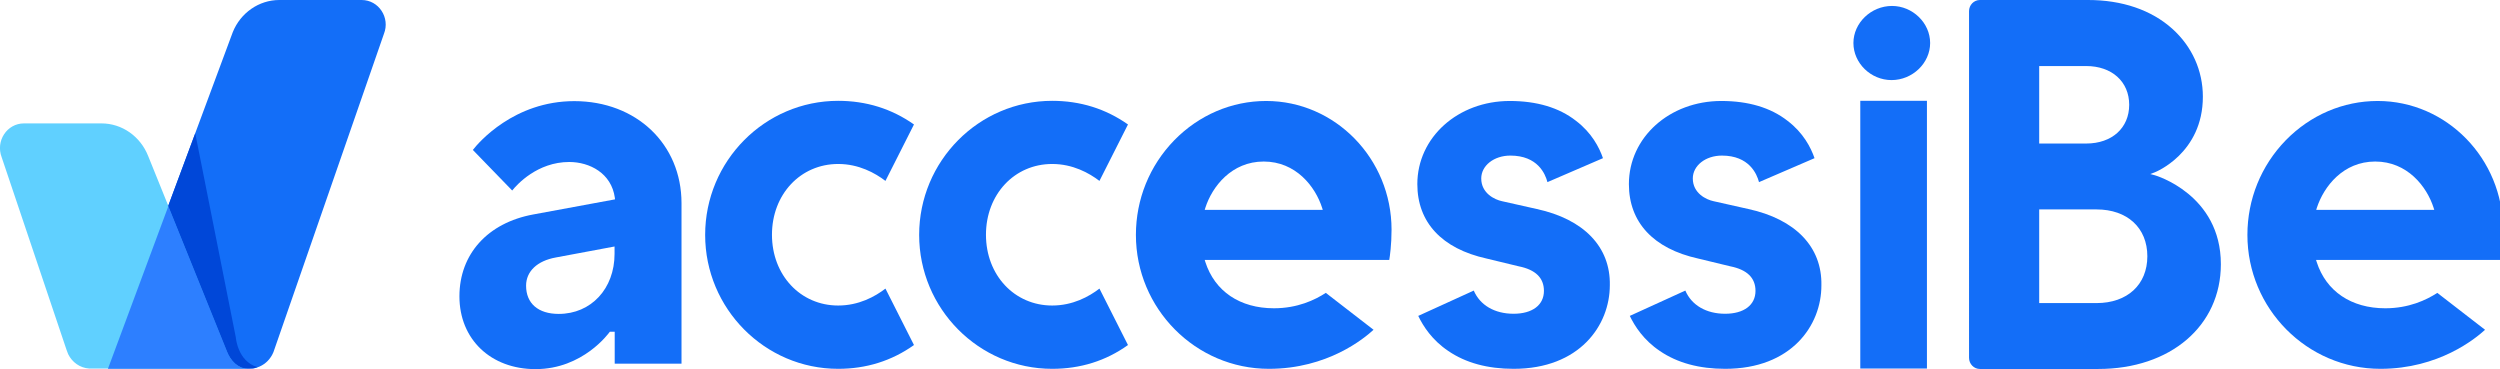 <?xml version="1.0" encoding="UTF-8"?> <svg xmlns="http://www.w3.org/2000/svg" xmlns:xlink="http://www.w3.org/1999/xlink" style="enable-background:new 0 0 1639 242;" version="1.1" viewBox="0 0 1639 242" x="0px" xml:space="preserve" y="0px"> <style type="text/css"> .st0{fill:#136EF8;} .st1{fill:#60D0FF;} .st2{fill:#2D7FFF;} .st3{fill:#0047D8;} </style> <path class="st0" d="M163.6,241.6c-3.6,0-7.4,0-11.5,0c-28.1,0-56.8,0-81.4,0l81.9-220.5C157.7,8.4,169.8,0,183.1,0h54 c11.2,0,18.8,11.6,14.6,22.2l-72.2,208c-0.1,0.3-0.2,0.5-0.3,0.8c-1.7,4.1-4.9,7.5-9,9.3c-0.4,0.2-0.8,0.3-1.3,0.5 c-0.4,0.1-0.9,0.3-1.3,0.4c-0.2,0.1-0.4,0.1-0.7,0.2c-0.5,0.1-0.9,0.2-1.4,0.2L163.6,241.6z"></path> <path class="st1" d="M152.2,241.6c-28.1,0-56.8,0-81.4,0H58.4c-6-0.4-11.1-4.1-13.7-9.4l-1.1-2.9L1.1,103.1 C-3,92.4,4.6,80.9,15.7,80.9h50.8c13.5,0,25.5,8.5,30.6,21.3L149,230.6c2.3,5.9,7.2,11.1,13.5,11.1L152.2,241.6L152.2,241.6z"></path> <path class="st2" d="M149,230.6c2.3,5.9,7.1,10.9,13.3,11.1h-10.1c-28.1,0-56.8,0-81.4,0l39.6-106.6L149,230.6z"></path> <path class="st3" d="M163.6,241.6h-1.5c-6-0.1-10.9-5.2-13.2-11.1l-38.6-95.6L128,87.4l26.6,133.8c0,0,1.1,15.7,14.2,19.5 c-0.4,0.1-0.8,0.3-1.3,0.4c-0.2,0.1-0.5,0.1-0.7,0.2c-0.5,0.1-0.9,0.2-1.4,0.2L163.6,241.6z"></path> <g> <path class="st0" d="M351.1,242c-29.4,0-49.9-19.6-49.9-47.7c0-27.7,18.5-48.2,48.4-53.7l53.6-9.9l-0.1-1 c-2.2-16.2-16.6-23.5-29.9-23.5c-20.9,0-34.3,14.8-37.4,18.7L310,98.3c3.7-4.8,27-32,66.5-32c40.7,0,70.3,28.2,70.3,66.9v105.2 h-43.8v-20.9h-3.2l-0.3,0.4C399.2,218.2,382.3,242,351.1,242z M364.4,168.8c-12.2,2.2-19.5,9.1-19.5,18.5 c0,11.6,7.9,18.5,21.4,18.5c21.2,0,36.6-16.5,36.6-39.4v-4.8L364.4,168.8z"></path> <path class="st0" d="M549.5,241.8c-48.1,0-87.2-39.5-87.2-87.8c0-48.4,39.1-87.9,87.2-87.9c18.4,0,35.1,5.2,49.7,15.5l-18.7,37 c-6.8-5.2-17.5-11.1-31-11.1c-24.7,0-43.4,19.9-43.4,46.4s18.7,46.4,43.4,46.4c13.5,0,24.1-5.8,31-11.1l18.7,37 C584.6,236.6,567.9,241.8,549.5,241.8z"></path> <path class="st0" d="M689.8,241.8c-48.1,0-87.2-39.5-87.2-87.8c0-48.4,39.1-87.9,87.2-87.9c18.4,0,35.1,5.2,49.7,15.5l-18.7,37 c-6.8-5.2-17.5-11.1-31-11.1c-24.7,0-43.4,19.9-43.4,46.4s18.7,46.4,43.4,46.4c13.5,0,24.1-5.8,31-11.1l18.7,37 C725,236.6,708.3,241.8,689.8,241.8z"></path> <path class="st0" d="M831.9,241.8c-48.1,0-87.2-39.5-87.2-87.8c0-23.3,8.9-45.3,25.1-62c16.2-16.6,37.7-25.8,60.3-25.8 c45.2,0,82.2,37.8,82.2,84.4c0,9.8-1.1,17.5-1.5,19.8H789.8l0.4,1.3c6.2,19.3,22.7,30.4,45,30.4c15.4,0,26.8-5.4,34-10.1l31.3,24.2 C894.3,221.9,870.3,241.8,831.9,241.8z M828.5,105.9c-21,0-33.8,16.3-38.3,30.4l-0.4,1.3h77.4l-0.4-1.3 C862.3,122.2,849.5,105.9,828.5,105.9z"></path> <path class="st0" d="M1560.6,241.8c-48.1,0-87.2-39.5-87.2-87.8c0-23.3,8.9-45.3,25.1-62c16.2-16.6,37.7-25.8,60.3-25.8 c45.2,0,82.2,37.8,82.2,84.4c0,9.8-1.1,17.5-1.5,19.8h-121.1l0.4,1.3c6.2,19.3,22.7,30.4,45,30.4c15.4,0,26.9-5.4,34.1-10.1 l31.3,24.2C1623,221.9,1598.9,241.8,1560.6,241.8z M1557.2,105.9c-21,0-33.7,16.3-38.3,30.4l-0.4,1.3h77.4l-0.4-1.3 C1591,122.2,1578.2,105.9,1557.2,105.9z"></path> <path class="st0" d="M1219.6,241.6V66.1h43.7v175.5H1219.6z"></path> <path class="st0" d="M1298,241.9c-3.9,0-7.1-3.3-7.1-7.3V7.3c0-4,3.2-7.3,7.1-7.3h70.9c22.3,0,41.5,6.5,55.3,18.9 c12.9,11.6,20,27.4,20,44.5c0,37.2-31.3,49.5-31.6,49.6l-2.9,1.1l3,0.8c0.4,0.1,43.3,12.6,43.3,58.3c0,40.5-33.1,68.7-80.4,68.7 H1298L1298,241.9z M1336.9,198.7h37.6c20.2,0,33.3-12.1,33.3-30.7s-13.1-30.7-33.3-30.7h-37.6V198.7z M1336.9,94.1h30.8 c16.9,0,28.2-10.2,28.2-25.4s-11.4-25.4-28.2-25.4h-30.8V94.1z"></path> <path class="st0" d="M992.3,241.8c-17,0-31.4-3.9-42.8-11.7c-10.6-7.1-16.5-16.3-19.7-23l36.4-16.6c4.1,9.6,13.7,15.2,26.1,15.2 c12.3,0,19.9-5.7,19.9-15c0-8.5-5.5-13.9-16.5-16.1l-21.1-5.1c-29.4-6.5-45.4-23.8-45.4-48.8c0-30.6,26.6-54.5,60.6-54.5 c17.6,0,32.3,4.3,43.4,13c10.3,7.8,15.3,17.5,17.7,24.5l-36.4,15.7c-1.4-5.4-6.4-17.4-24.3-17.4c-10.8,0-19.1,6.6-19.1,15 c0,9.7,8.8,13.9,13.6,14.9l22.7,5.1c31,6.7,48.5,24.9,48,50C1055.4,213.3,1035.6,241.8,992.3,241.8z"></path> <path class="st0" d="M1131,241.8c-17,0-31.4-3.9-42.8-11.7c-10.6-7.1-16.5-16.3-19.7-23l36.4-16.6c4.1,9.6,13.7,15.2,26.1,15.2 c12.3,0,19.9-5.7,19.9-15c0-8.5-5.5-13.9-16.5-16.1l-21.1-5.1c-29.4-6.5-45.4-23.8-45.4-48.8c0-30.6,26.6-54.5,60.6-54.5 c17.6,0,32.3,4.3,43.4,13c10.3,7.8,15.3,17.5,17.7,24.5l-36.4,15.7c-1.4-5.4-6.5-17.4-24.3-17.4c-10.8,0-19.1,6.6-19.1,15 c0,9.7,8.8,13.9,13.6,14.9l22.7,5.1c31,6.7,48.5,24.9,48,50C1194.2,213.3,1174.5,241.8,1131,241.8z"></path> </g> <path class="st0" d="M1215.1,28.2c0,13.2,11.4,24.3,25,24.3c13.7,0,25.3-11.1,25.3-24.3s-11.5-24.3-25-24.3 C1226.7,3.9,1215.1,15,1215.1,28.2z"></path> </svg> 